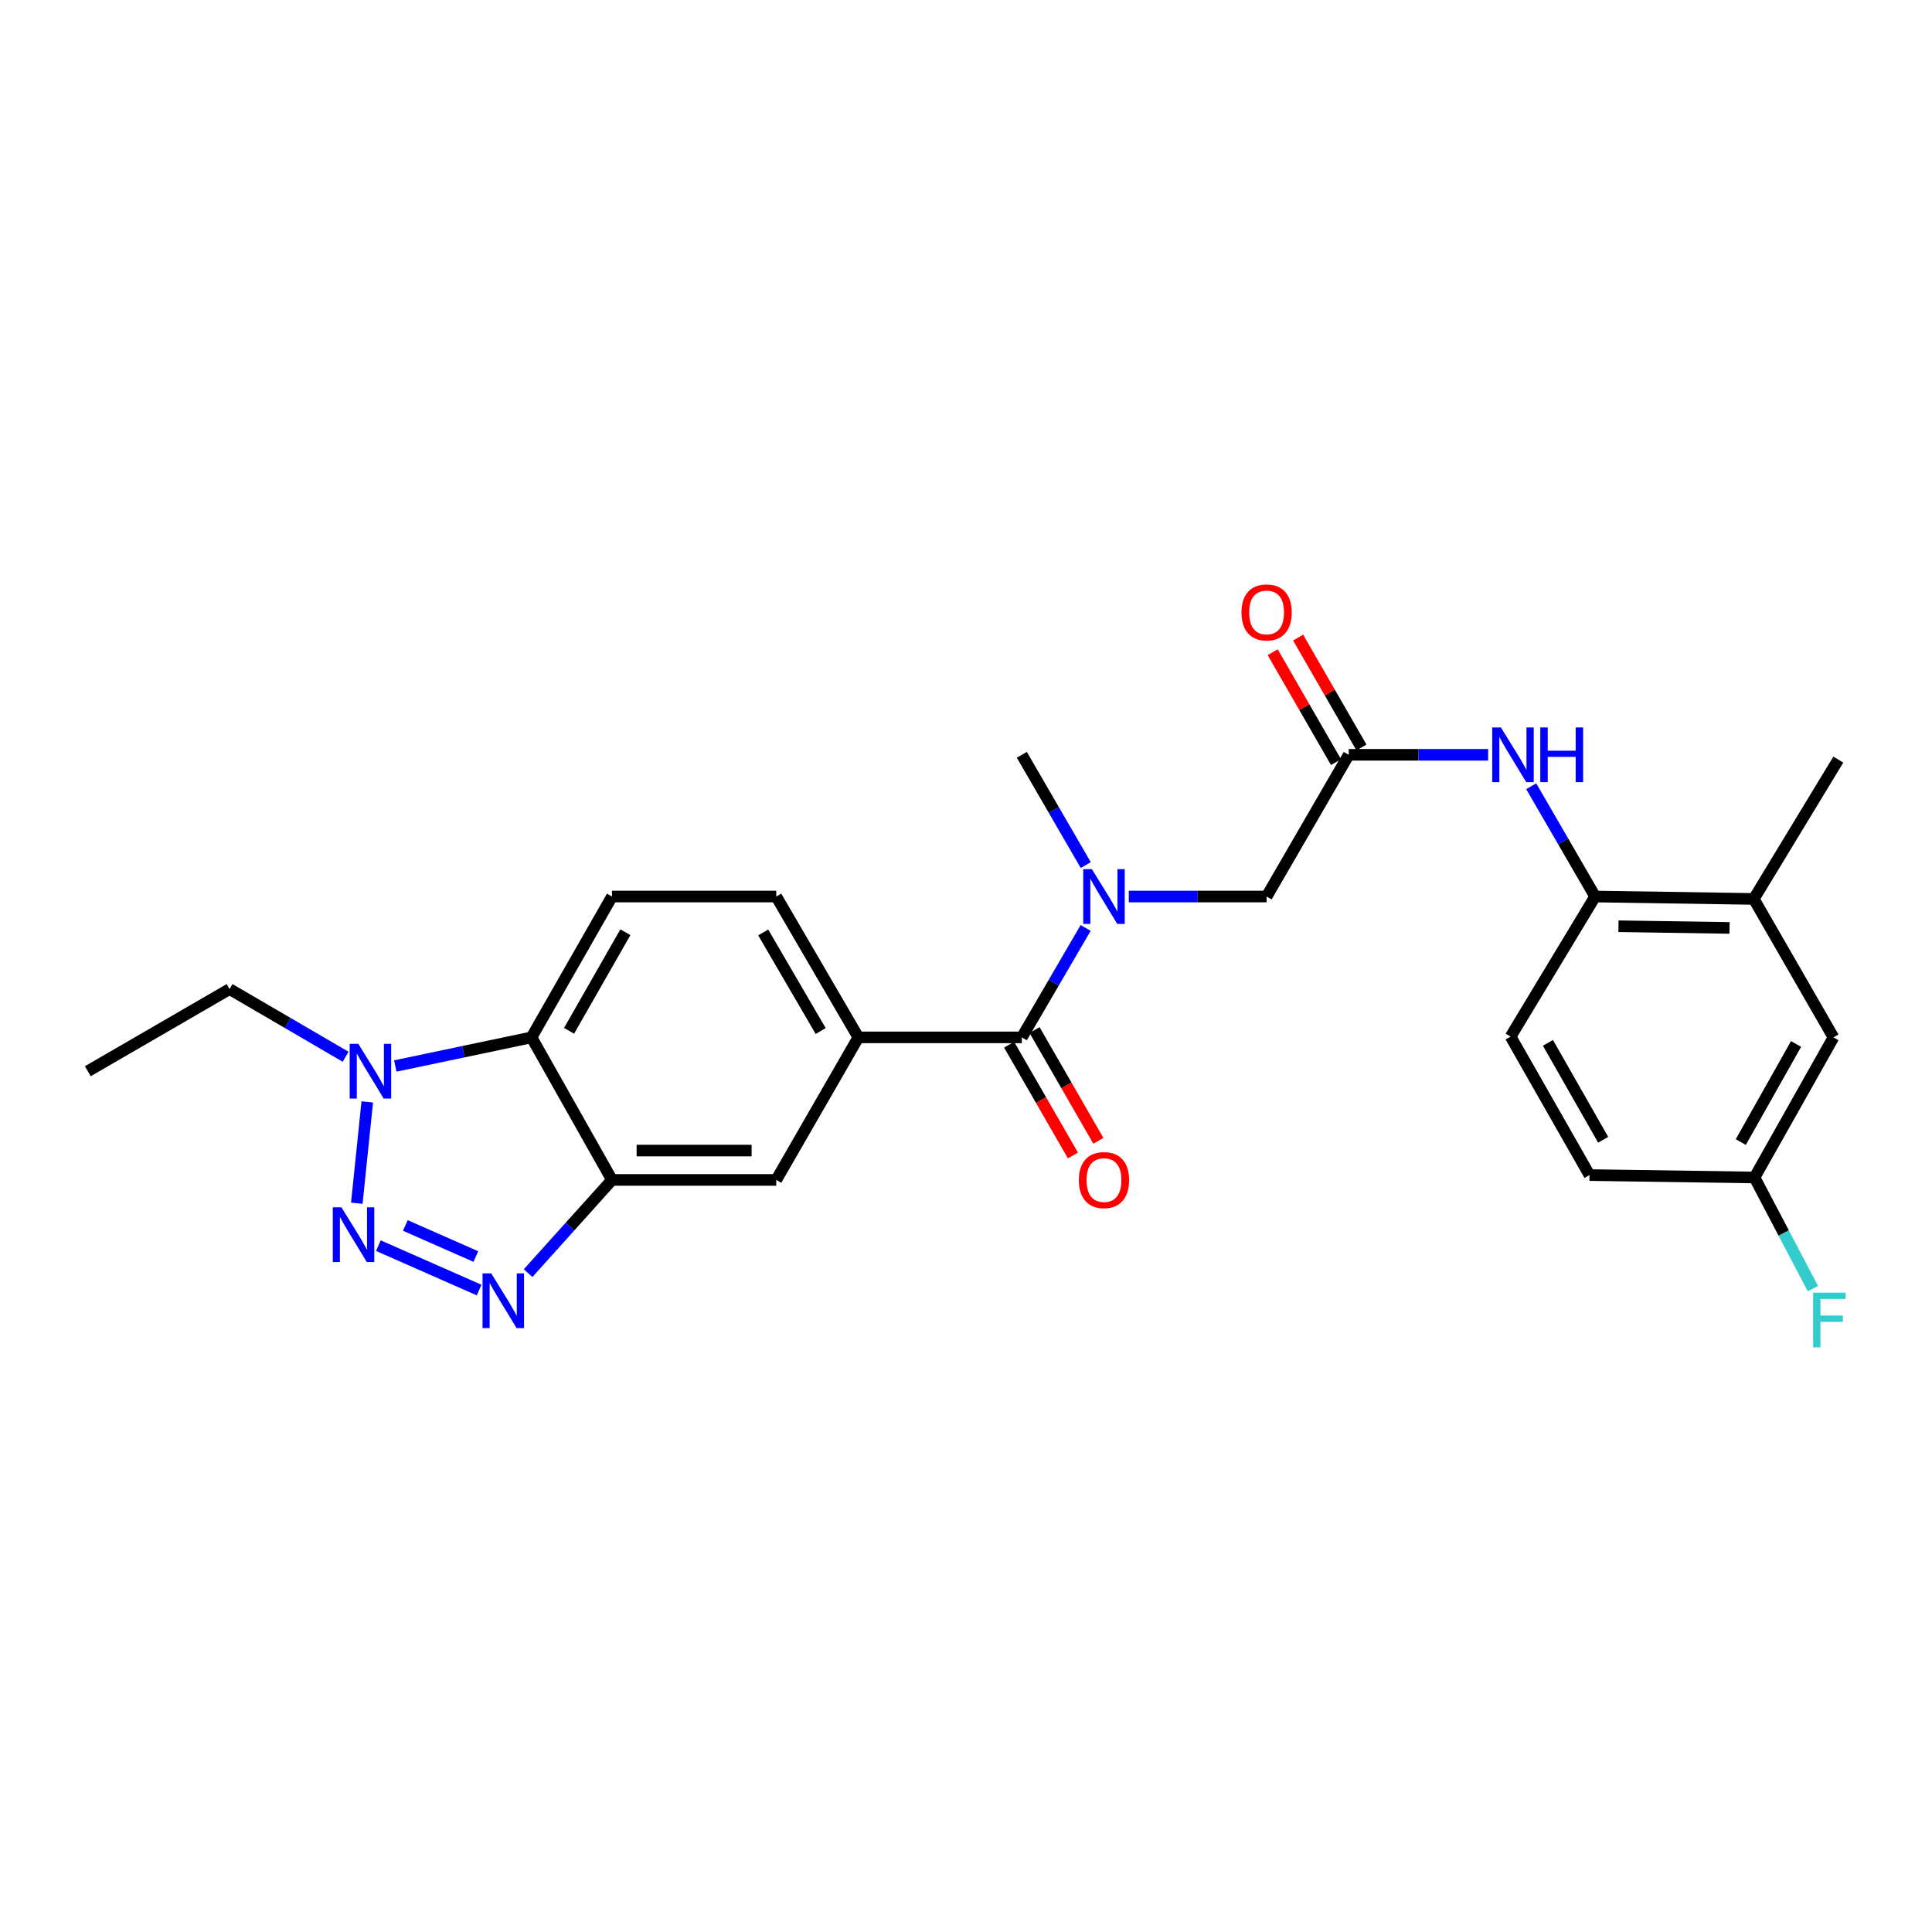 <?xml version='1.0' encoding='iso-8859-1'?>
<svg version='1.1' baseProfile='full'
              xmlns='http://www.w3.org/2000/svg'
                      xmlns:rdkit='http://www.rdkit.org/xml'
                      xmlns:xlink='http://www.w3.org/1999/xlink'
                  xml:space='preserve'
width='1000px' height='1000px' viewBox='0 0 1000 1000'>
<!-- END OF HEADER -->
<rect style='opacity:1.0;fill:#FFFFFF;stroke:none' width='1000' height='1000' x='0' y='0'> </rect>
<path class='bond-0' d='M 195.85,644.747 L 247.995,667.733' style='fill:none;fill-rule:evenodd;stroke:#0000FF;stroke-width:6px;stroke-linecap:butt;stroke-linejoin:miter;stroke-opacity:1' />
<path class='bond-0' d='M 209.8,634.293 L 246.302,650.383' style='fill:none;fill-rule:evenodd;stroke:#0000FF;stroke-width:6px;stroke-linecap:butt;stroke-linejoin:miter;stroke-opacity:1' />
<path class='bond-2' d='M 184.676,622.793 L 190.096,570.341' style='fill:none;fill-rule:evenodd;stroke:#0000FF;stroke-width:6px;stroke-linecap:butt;stroke-linejoin:miter;stroke-opacity:1' />
<path class='bond-1' d='M 273.344,658.974 L 295.051,634.851' style='fill:none;fill-rule:evenodd;stroke:#0000FF;stroke-width:6px;stroke-linecap:butt;stroke-linejoin:miter;stroke-opacity:1' />
<path class='bond-1' d='M 295.051,634.851 L 316.757,610.728' style='fill:none;fill-rule:evenodd;stroke:#000000;stroke-width:6px;stroke-linecap:butt;stroke-linejoin:miter;stroke-opacity:1' />
<path class='bond-9' d='M 316.757,610.728 L 401.787,610.728' style='fill:none;fill-rule:evenodd;stroke:#000000;stroke-width:6px;stroke-linecap:butt;stroke-linejoin:miter;stroke-opacity:1' />
<path class='bond-9' d='M 329.512,595.535 L 389.033,595.535' style='fill:none;fill-rule:evenodd;stroke:#000000;stroke-width:6px;stroke-linecap:butt;stroke-linejoin:miter;stroke-opacity:1' />
<path class='bond-26' d='M 316.757,610.728 L 275.112,536.949' style='fill:none;fill-rule:evenodd;stroke:#000000;stroke-width:6px;stroke-linecap:butt;stroke-linejoin:miter;stroke-opacity:1' />
<path class='bond-3' d='M 204.607,551.76 L 239.859,544.355' style='fill:none;fill-rule:evenodd;stroke:#0000FF;stroke-width:6px;stroke-linecap:butt;stroke-linejoin:miter;stroke-opacity:1' />
<path class='bond-3' d='M 239.859,544.355 L 275.112,536.949' style='fill:none;fill-rule:evenodd;stroke:#000000;stroke-width:6px;stroke-linecap:butt;stroke-linejoin:miter;stroke-opacity:1' />
<path class='bond-22' d='M 178.887,546.97 L 148.857,529.459' style='fill:none;fill-rule:evenodd;stroke:#0000FF;stroke-width:6px;stroke-linecap:butt;stroke-linejoin:miter;stroke-opacity:1' />
<path class='bond-22' d='M 148.857,529.459 L 118.828,511.949' style='fill:none;fill-rule:evenodd;stroke:#000000;stroke-width:6px;stroke-linecap:butt;stroke-linejoin:miter;stroke-opacity:1' />
<path class='bond-11' d='M 275.112,536.949 L 316.757,464.04' style='fill:none;fill-rule:evenodd;stroke:#000000;stroke-width:6px;stroke-linecap:butt;stroke-linejoin:miter;stroke-opacity:1' />
<path class='bond-11' d='M 294.551,533.548 L 323.703,482.512' style='fill:none;fill-rule:evenodd;stroke:#000000;stroke-width:6px;stroke-linecap:butt;stroke-linejoin:miter;stroke-opacity:1' />
<path class='bond-4' d='M 528.901,536.949 L 444.285,536.949' style='fill:none;fill-rule:evenodd;stroke:#000000;stroke-width:6px;stroke-linecap:butt;stroke-linejoin:miter;stroke-opacity:1' />
<path class='bond-5' d='M 528.901,536.949 L 545.415,508.63' style='fill:none;fill-rule:evenodd;stroke:#000000;stroke-width:6px;stroke-linecap:butt;stroke-linejoin:miter;stroke-opacity:1' />
<path class='bond-5' d='M 545.415,508.63 L 561.928,480.31' style='fill:none;fill-rule:evenodd;stroke:#0000FF;stroke-width:6px;stroke-linecap:butt;stroke-linejoin:miter;stroke-opacity:1' />
<path class='bond-15' d='M 522.319,540.742 L 538.837,569.407' style='fill:none;fill-rule:evenodd;stroke:#000000;stroke-width:6px;stroke-linecap:butt;stroke-linejoin:miter;stroke-opacity:1' />
<path class='bond-15' d='M 538.837,569.407 L 555.355,598.072' style='fill:none;fill-rule:evenodd;stroke:#FF0000;stroke-width:6px;stroke-linecap:butt;stroke-linejoin:miter;stroke-opacity:1' />
<path class='bond-15' d='M 535.483,533.156 L 552.001,561.821' style='fill:none;fill-rule:evenodd;stroke:#000000;stroke-width:6px;stroke-linecap:butt;stroke-linejoin:miter;stroke-opacity:1' />
<path class='bond-15' d='M 552.001,561.821 L 568.519,590.486' style='fill:none;fill-rule:evenodd;stroke:#FF0000;stroke-width:6px;stroke-linecap:butt;stroke-linejoin:miter;stroke-opacity:1' />
<path class='bond-12' d='M 584.26,464.04 L 619.926,464.04' style='fill:none;fill-rule:evenodd;stroke:#0000FF;stroke-width:6px;stroke-linecap:butt;stroke-linejoin:miter;stroke-opacity:1' />
<path class='bond-12' d='M 619.926,464.04 L 655.593,464.04' style='fill:none;fill-rule:evenodd;stroke:#000000;stroke-width:6px;stroke-linecap:butt;stroke-linejoin:miter;stroke-opacity:1' />
<path class='bond-23' d='M 561.981,447.761 L 545.441,419.222' style='fill:none;fill-rule:evenodd;stroke:#0000FF;stroke-width:6px;stroke-linecap:butt;stroke-linejoin:miter;stroke-opacity:1' />
<path class='bond-23' d='M 545.441,419.222 L 528.901,390.684' style='fill:none;fill-rule:evenodd;stroke:#000000;stroke-width:6px;stroke-linecap:butt;stroke-linejoin:miter;stroke-opacity:1' />
<path class='bond-6' d='M 444.285,536.949 L 401.787,610.728' style='fill:none;fill-rule:evenodd;stroke:#000000;stroke-width:6px;stroke-linecap:butt;stroke-linejoin:miter;stroke-opacity:1' />
<path class='bond-27' d='M 444.285,536.949 L 401.787,464.04' style='fill:none;fill-rule:evenodd;stroke:#000000;stroke-width:6px;stroke-linecap:butt;stroke-linejoin:miter;stroke-opacity:1' />
<path class='bond-27' d='M 424.784,533.664 L 395.036,482.628' style='fill:none;fill-rule:evenodd;stroke:#000000;stroke-width:6px;stroke-linecap:butt;stroke-linejoin:miter;stroke-opacity:1' />
<path class='bond-7' d='M 698.099,390.684 L 655.593,464.04' style='fill:none;fill-rule:evenodd;stroke:#000000;stroke-width:6px;stroke-linecap:butt;stroke-linejoin:miter;stroke-opacity:1' />
<path class='bond-8' d='M 698.099,390.684 L 734.177,390.684' style='fill:none;fill-rule:evenodd;stroke:#000000;stroke-width:6px;stroke-linecap:butt;stroke-linejoin:miter;stroke-opacity:1' />
<path class='bond-8' d='M 734.177,390.684 L 770.255,390.684' style='fill:none;fill-rule:evenodd;stroke:#0000FF;stroke-width:6px;stroke-linecap:butt;stroke-linejoin:miter;stroke-opacity:1' />
<path class='bond-17' d='M 704.681,386.892 L 688.293,358.447' style='fill:none;fill-rule:evenodd;stroke:#000000;stroke-width:6px;stroke-linecap:butt;stroke-linejoin:miter;stroke-opacity:1' />
<path class='bond-17' d='M 688.293,358.447 L 671.905,330.002' style='fill:none;fill-rule:evenodd;stroke:#FF0000;stroke-width:6px;stroke-linecap:butt;stroke-linejoin:miter;stroke-opacity:1' />
<path class='bond-17' d='M 691.517,394.476 L 675.129,366.031' style='fill:none;fill-rule:evenodd;stroke:#000000;stroke-width:6px;stroke-linecap:butt;stroke-linejoin:miter;stroke-opacity:1' />
<path class='bond-17' d='M 675.129,366.031 L 658.741,337.586' style='fill:none;fill-rule:evenodd;stroke:#FF0000;stroke-width:6px;stroke-linecap:butt;stroke-linejoin:miter;stroke-opacity:1' />
<path class='bond-10' d='M 792.553,406.963 L 809.09,435.502' style='fill:none;fill-rule:evenodd;stroke:#0000FF;stroke-width:6px;stroke-linecap:butt;stroke-linejoin:miter;stroke-opacity:1' />
<path class='bond-10' d='M 809.09,435.502 L 825.627,464.04' style='fill:none;fill-rule:evenodd;stroke:#000000;stroke-width:6px;stroke-linecap:butt;stroke-linejoin:miter;stroke-opacity:1' />
<path class='bond-13' d='M 825.627,464.04 L 907.753,465.289' style='fill:none;fill-rule:evenodd;stroke:#000000;stroke-width:6px;stroke-linecap:butt;stroke-linejoin:miter;stroke-opacity:1' />
<path class='bond-13' d='M 837.714,479.419 L 895.203,480.293' style='fill:none;fill-rule:evenodd;stroke:#000000;stroke-width:6px;stroke-linecap:butt;stroke-linejoin:miter;stroke-opacity:1' />
<path class='bond-18' d='M 825.627,464.04 L 781.879,536.553' style='fill:none;fill-rule:evenodd;stroke:#000000;stroke-width:6px;stroke-linecap:butt;stroke-linejoin:miter;stroke-opacity:1' />
<path class='bond-14' d='M 316.757,464.04 L 401.787,464.04' style='fill:none;fill-rule:evenodd;stroke:#000000;stroke-width:6px;stroke-linecap:butt;stroke-linejoin:miter;stroke-opacity:1' />
<path class='bond-16' d='M 907.753,465.289 L 949.001,536.949' style='fill:none;fill-rule:evenodd;stroke:#000000;stroke-width:6px;stroke-linecap:butt;stroke-linejoin:miter;stroke-opacity:1' />
<path class='bond-24' d='M 907.753,465.289 L 951.508,393.174' style='fill:none;fill-rule:evenodd;stroke:#000000;stroke-width:6px;stroke-linecap:butt;stroke-linejoin:miter;stroke-opacity:1' />
<path class='bond-28' d='M 949.001,536.949 L 908.141,609.462' style='fill:none;fill-rule:evenodd;stroke:#000000;stroke-width:6px;stroke-linecap:butt;stroke-linejoin:miter;stroke-opacity:1' />
<path class='bond-28' d='M 929.636,540.368 L 901.034,591.126' style='fill:none;fill-rule:evenodd;stroke:#000000;stroke-width:6px;stroke-linecap:butt;stroke-linejoin:miter;stroke-opacity:1' />
<path class='bond-20' d='M 781.879,536.553 L 822.723,608.221' style='fill:none;fill-rule:evenodd;stroke:#000000;stroke-width:6px;stroke-linecap:butt;stroke-linejoin:miter;stroke-opacity:1' />
<path class='bond-20' d='M 801.206,539.78 L 829.796,589.948' style='fill:none;fill-rule:evenodd;stroke:#000000;stroke-width:6px;stroke-linecap:butt;stroke-linejoin:miter;stroke-opacity:1' />
<path class='bond-19' d='M 908.141,609.462 L 822.723,608.221' style='fill:none;fill-rule:evenodd;stroke:#000000;stroke-width:6px;stroke-linecap:butt;stroke-linejoin:miter;stroke-opacity:1' />
<path class='bond-21' d='M 908.141,609.462 L 923.25,638.229' style='fill:none;fill-rule:evenodd;stroke:#000000;stroke-width:6px;stroke-linecap:butt;stroke-linejoin:miter;stroke-opacity:1' />
<path class='bond-21' d='M 923.25,638.229 L 938.36,666.997' style='fill:none;fill-rule:evenodd;stroke:#33CCCC;stroke-width:6px;stroke-linecap:butt;stroke-linejoin:miter;stroke-opacity:1' />
<path class='bond-25' d='M 118.828,511.949 L 45.455,554.463' style='fill:none;fill-rule:evenodd;stroke:#000000;stroke-width:6px;stroke-linecap:butt;stroke-linejoin:miter;stroke-opacity:1' />
<path  class='atom-0' d='M 176.732 624.919
L 186.012 639.919
Q 186.932 641.399, 188.412 644.079
Q 189.892 646.759, 189.972 646.919
L 189.972 624.919
L 193.732 624.919
L 193.732 653.239
L 189.852 653.239
L 179.892 636.839
Q 178.732 634.919, 177.492 632.719
Q 176.292 630.519, 175.932 629.839
L 175.932 653.239
L 172.252 653.239
L 172.252 624.919
L 176.732 624.919
' fill='#0000FF'/>
<path  class='atom-1' d='M 254.242 659.086
L 263.522 674.086
Q 264.442 675.566, 265.922 678.246
Q 267.402 680.926, 267.482 681.086
L 267.482 659.086
L 271.242 659.086
L 271.242 687.406
L 267.362 687.406
L 257.402 671.006
Q 256.242 669.086, 255.002 666.886
Q 253.802 664.686, 253.442 664.006
L 253.442 687.406
L 249.762 687.406
L 249.762 659.086
L 254.242 659.086
' fill='#0000FF'/>
<path  class='atom-3' d='M 185.477 540.303
L 194.757 555.303
Q 195.677 556.783, 197.157 559.463
Q 198.637 562.143, 198.717 562.303
L 198.717 540.303
L 202.477 540.303
L 202.477 568.623
L 198.597 568.623
L 188.637 552.223
Q 187.477 550.303, 186.237 548.103
Q 185.037 545.903, 184.677 545.223
L 184.677 568.623
L 180.997 568.623
L 180.997 540.303
L 185.477 540.303
' fill='#0000FF'/>
<path  class='atom-6' d='M 565.156 449.88
L 574.436 464.88
Q 575.356 466.36, 576.836 469.04
Q 578.316 471.72, 578.396 471.88
L 578.396 449.88
L 582.156 449.88
L 582.156 478.2
L 578.276 478.2
L 568.316 461.8
Q 567.156 459.88, 565.916 457.68
Q 564.716 455.48, 564.356 454.8
L 564.356 478.2
L 560.676 478.2
L 560.676 449.88
L 565.156 449.88
' fill='#0000FF'/>
<path  class='atom-9' d='M 776.86 376.524
L 786.14 391.524
Q 787.06 393.004, 788.54 395.684
Q 790.02 398.364, 790.1 398.524
L 790.1 376.524
L 793.86 376.524
L 793.86 404.844
L 789.98 404.844
L 780.02 388.444
Q 778.86 386.524, 777.62 384.324
Q 776.42 382.124, 776.06 381.444
L 776.06 404.844
L 772.38 404.844
L 772.38 376.524
L 776.86 376.524
' fill='#0000FF'/>
<path  class='atom-9' d='M 797.26 376.524
L 801.1 376.524
L 801.1 388.564
L 815.58 388.564
L 815.58 376.524
L 819.42 376.524
L 819.42 404.844
L 815.58 404.844
L 815.58 391.764
L 801.1 391.764
L 801.1 404.844
L 797.26 404.844
L 797.26 376.524
' fill='#0000FF'/>
<path  class='atom-16' d='M 558.416 610.808
Q 558.416 604.008, 561.776 600.208
Q 565.136 596.408, 571.416 596.408
Q 577.696 596.408, 581.056 600.208
Q 584.416 604.008, 584.416 610.808
Q 584.416 617.688, 581.016 621.608
Q 577.616 625.488, 571.416 625.488
Q 565.176 625.488, 561.776 621.608
Q 558.416 617.728, 558.416 610.808
M 571.416 622.288
Q 575.736 622.288, 578.056 619.408
Q 580.416 616.488, 580.416 610.808
Q 580.416 605.248, 578.056 602.448
Q 575.736 599.608, 571.416 599.608
Q 567.096 599.608, 564.736 602.408
Q 562.416 605.208, 562.416 610.808
Q 562.416 616.528, 564.736 619.408
Q 567.096 622.288, 571.416 622.288
' fill='#FF0000'/>
<path  class='atom-18' d='M 642.593 316.986
Q 642.593 310.186, 645.953 306.386
Q 649.313 302.586, 655.593 302.586
Q 661.873 302.586, 665.233 306.386
Q 668.593 310.186, 668.593 316.986
Q 668.593 323.866, 665.193 327.786
Q 661.793 331.666, 655.593 331.666
Q 649.353 331.666, 645.953 327.786
Q 642.593 323.906, 642.593 316.986
M 655.593 328.466
Q 659.913 328.466, 662.233 325.586
Q 664.593 322.666, 664.593 316.986
Q 664.593 311.426, 662.233 308.626
Q 659.913 305.786, 655.593 305.786
Q 651.273 305.786, 648.913 308.586
Q 646.593 311.386, 646.593 316.986
Q 646.593 322.706, 648.913 325.586
Q 651.273 328.466, 655.593 328.466
' fill='#FF0000'/>
<path  class='atom-22' d='M 938.471 669.08
L 955.311 669.08
L 955.311 672.32
L 942.271 672.32
L 942.271 680.92
L 953.871 680.92
L 953.871 684.2
L 942.271 684.2
L 942.271 697.4
L 938.471 697.4
L 938.471 669.08
' fill='#33CCCC'/>
</svg>
